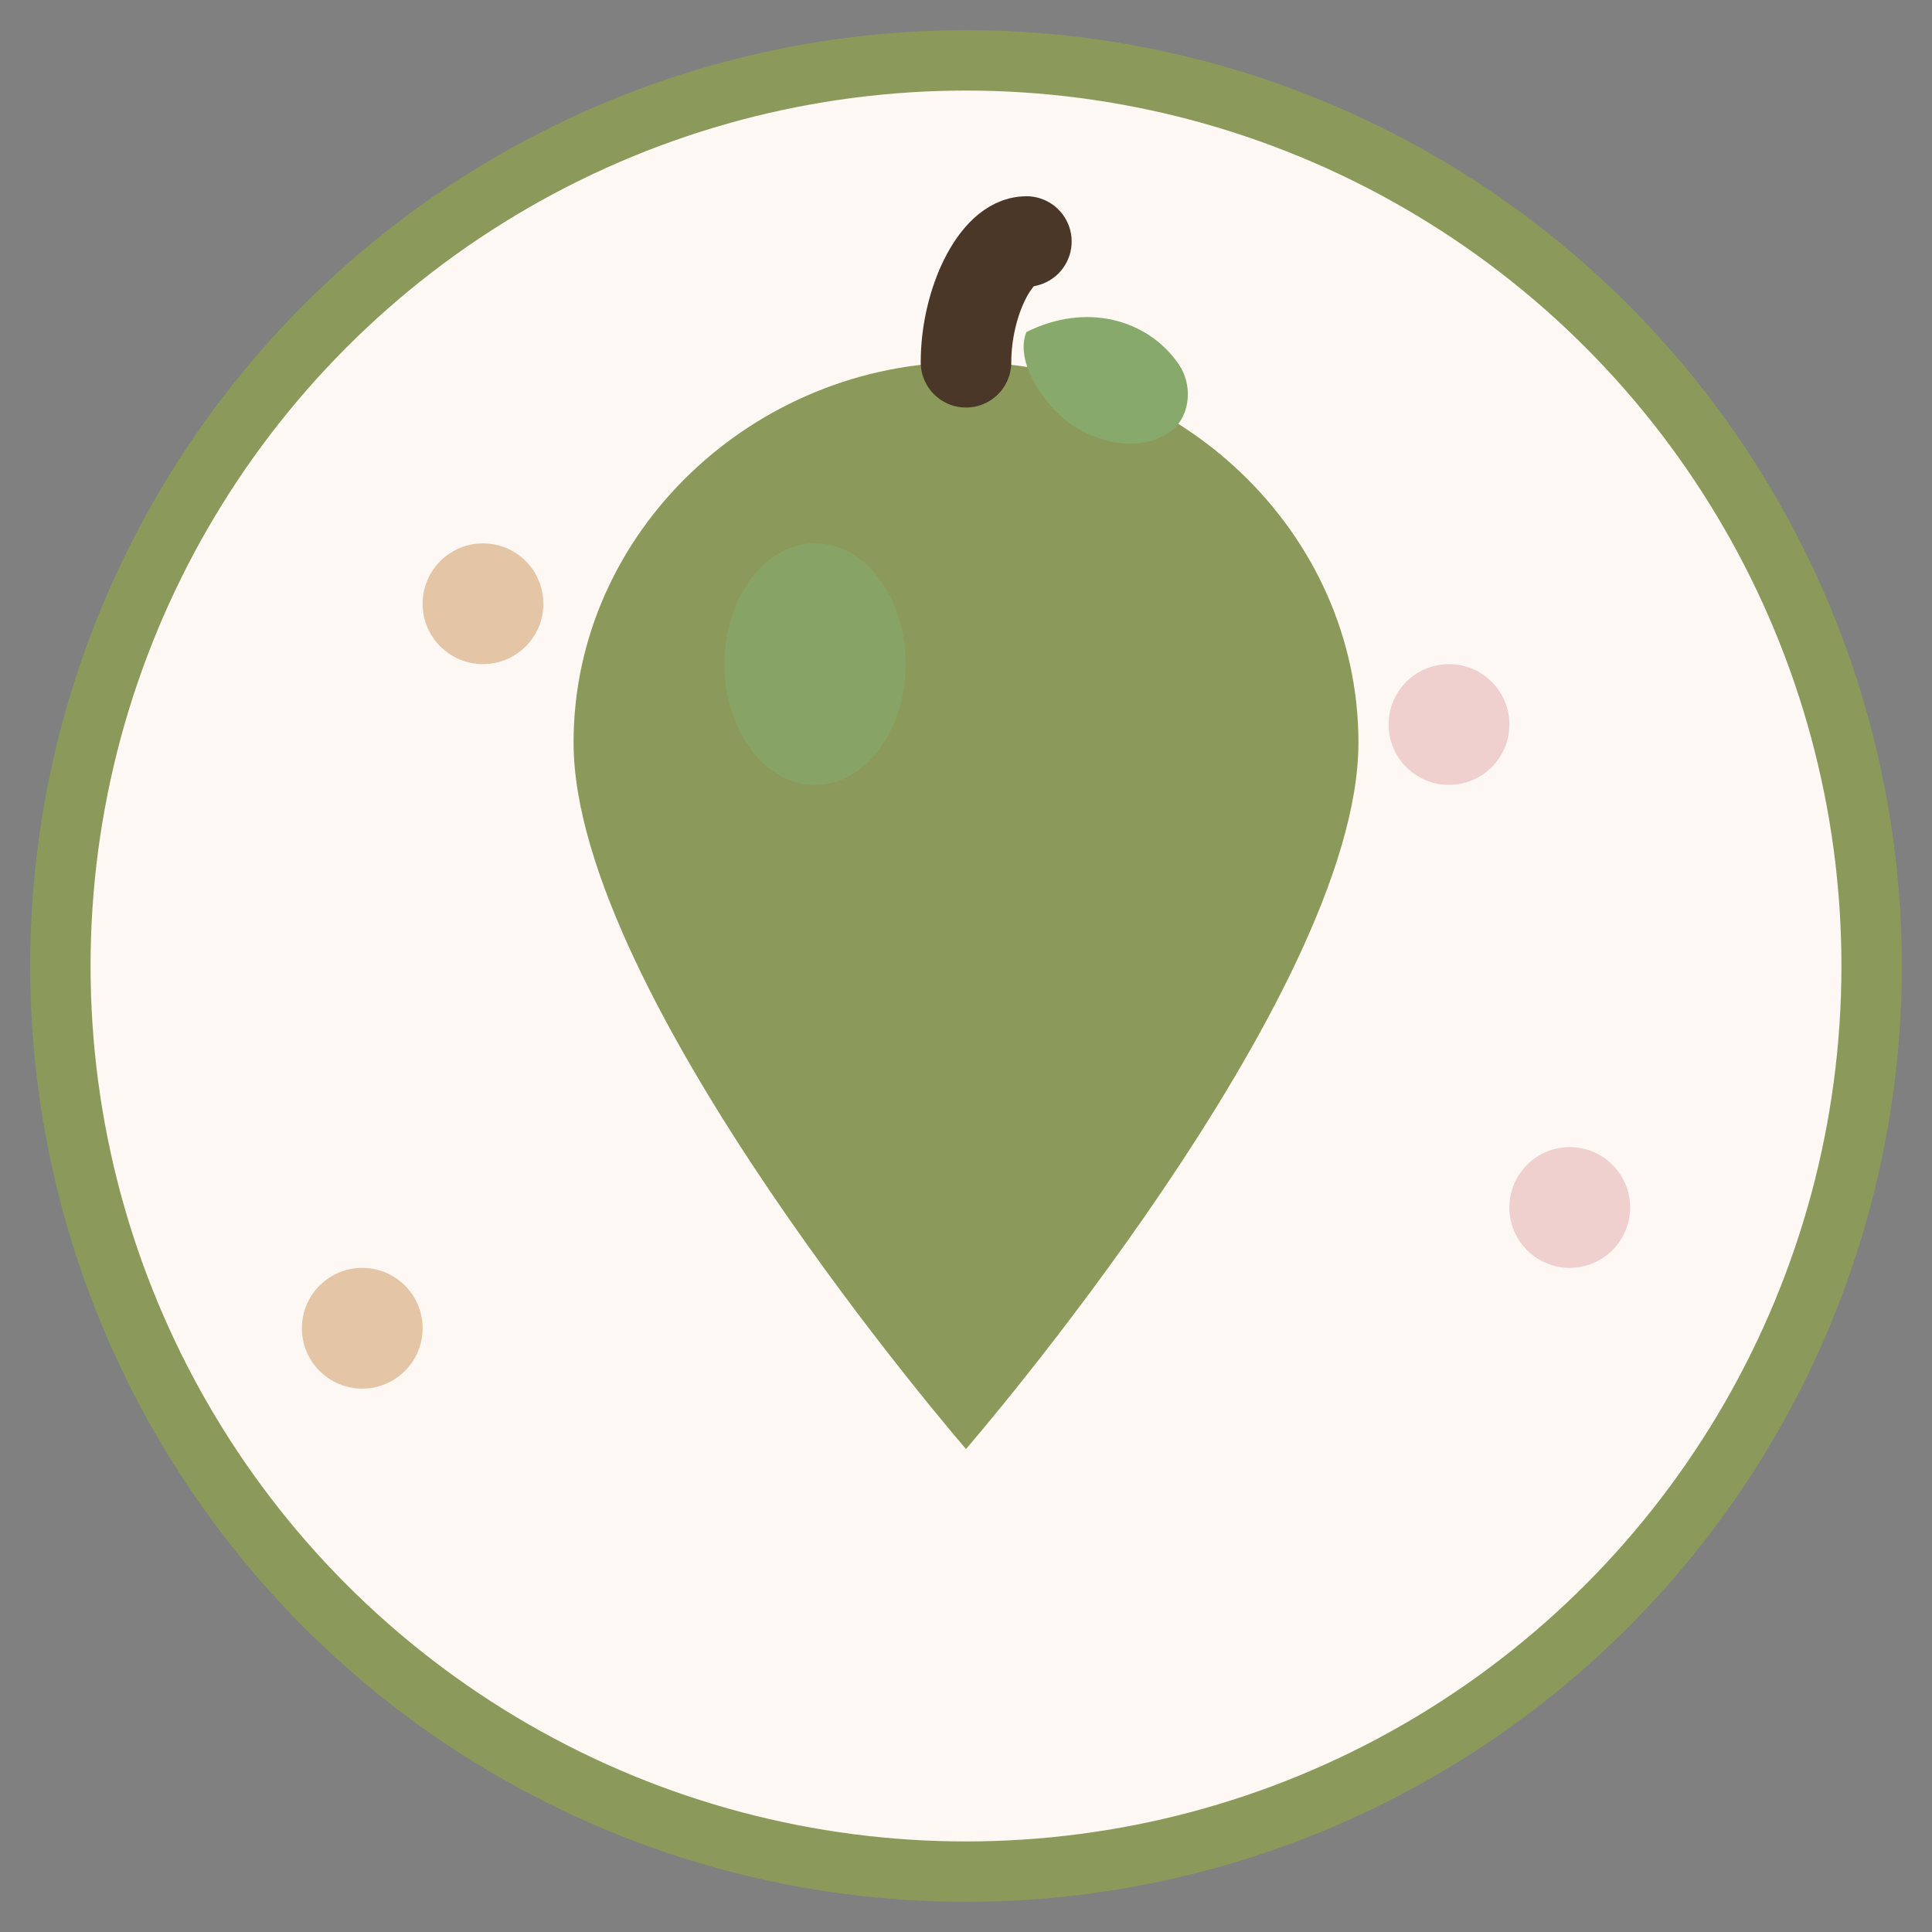 <svg xmlns="http://www.w3.org/2000/svg" viewBox="0 0 32 32" width="32" height="32">
  <rect x="0" y="0" width="32" height="32" fill="#808080" stroke="none"/>
  <!-- Background circle -->
  <circle cx="16" cy="16" r="15" fill="#FDF8F3" stroke="#8B9A5B" stroke-width="1"/>
  
  <!-- Apple shape -->
  <path d="M16 6c-3.5 0-6.5 2.8-6.5 6.3 0 4.2 6.5 11.7 6.5 11.7s6.5-7.5 6.5-11.7c0-3.5-3-6.3-6.5-6.3z" fill="#8B9A5B"/>
  
  <!-- Apple highlight -->
  <ellipse cx="13.5" cy="11" rx="1.5" ry="2" fill="#87A96B" opacity="0.7"/>
  
  <!-- Apple stem -->
  <path d="M16 6c0-1 0.5-2 1-2" stroke="#4A3728" stroke-width="1.5" fill="none" stroke-linecap="round"/>
  
  <!-- Small leaf -->
  <path d="M17 5.5c1-0.5 2-0.2 2.5 0.5c0.3 0.4 0.2 1-0.2 1.2c-0.5 0.3-1.2 0.1-1.6-0.2s-0.9-1-0.7-1.5z" fill="#87A96B"/>
  
  <!-- Decorative dots around -->
  <circle cx="8" cy="10" r="1" fill="#D4A574" opacity="0.6"/>
  <circle cx="24" cy="12" r="1" fill="#E8B4B8" opacity="0.6"/>
  <circle cx="6" cy="22" r="1" fill="#D4A574" opacity="0.6"/>
  <circle cx="26" cy="20" r="1" fill="#E8B4B8" opacity="0.6"/>
</svg>